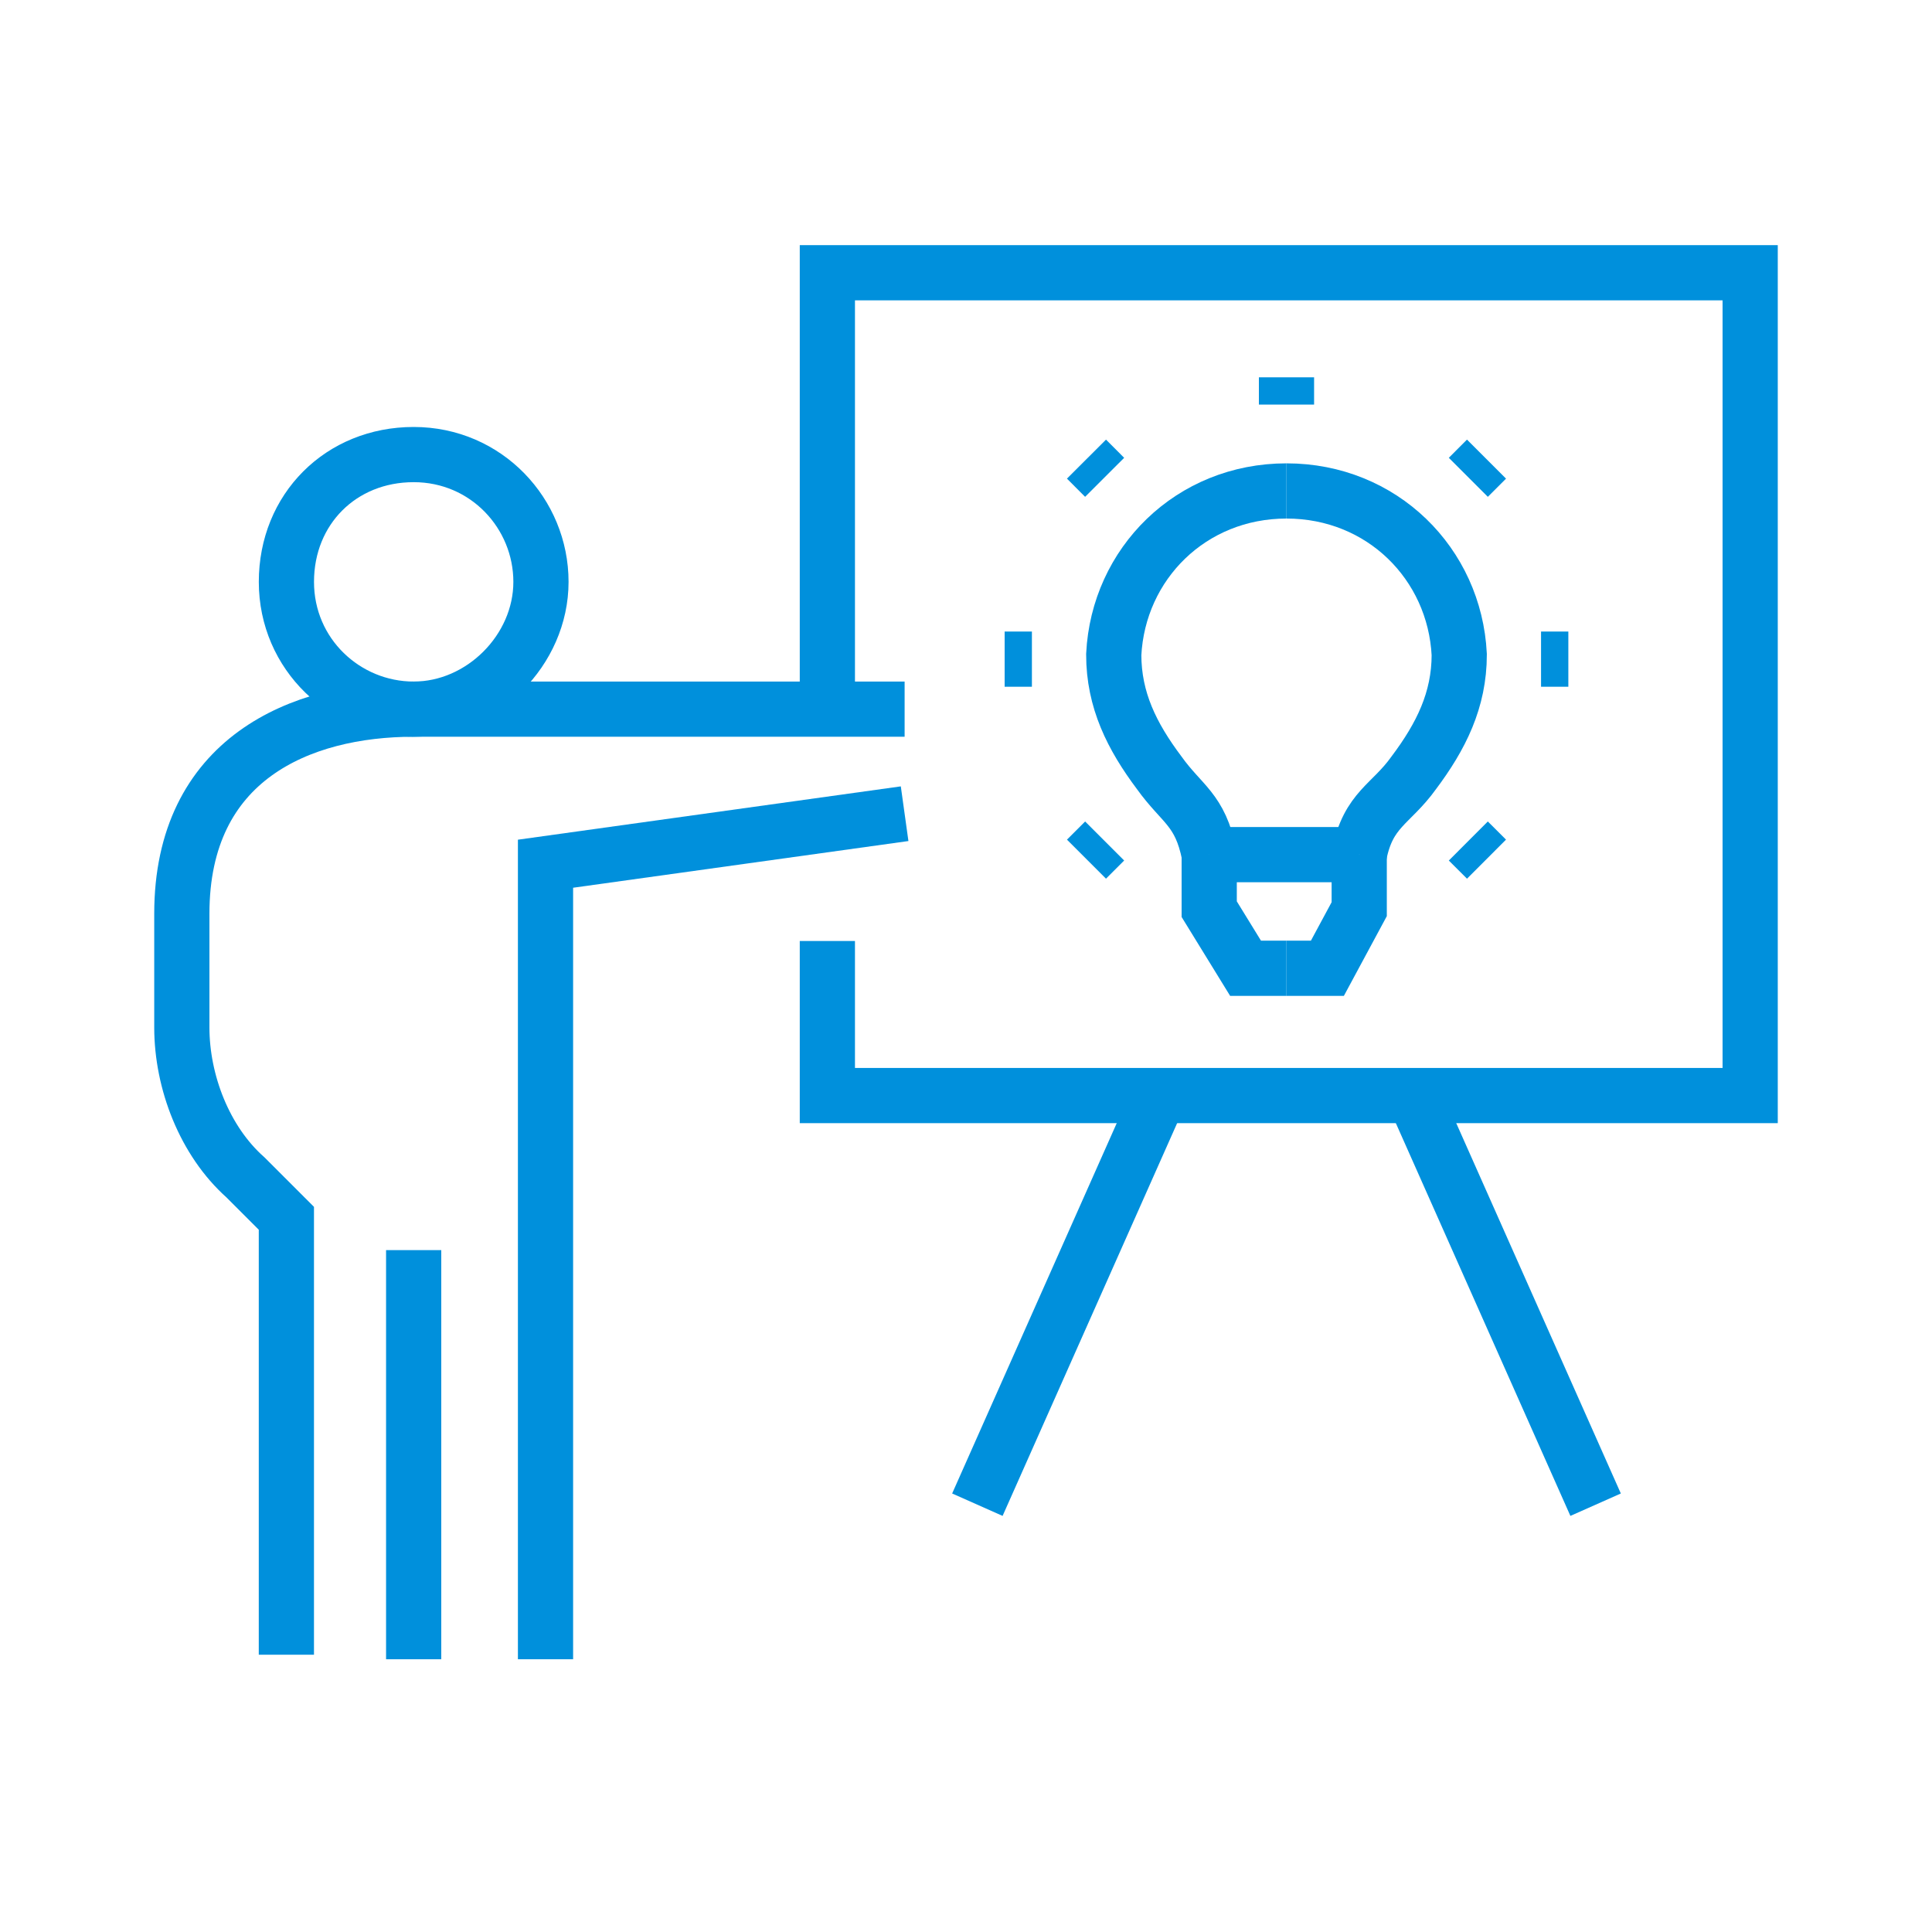<?xml version="1.0" encoding="utf-8"?>
<!-- Generator: Adobe Illustrator 28.5.0, SVG Export Plug-In . SVG Version: 9.03 Build 54727)  -->
<svg version="1.1" id="Layer_1" xmlns="http://www.w3.org/2000/svg" xmlns:xlink="http://www.w3.org/1999/xlink" x="0px" y="0px"
	 width="70px" height="70px" viewBox="0 0 70 70" enable-background="new 0 0 70 70" xml:space="preserve">
<g id="Layer_1_00000168839806168070811780000017684779000825055890_">
	<path fill="none" stroke="#0090DC" stroke-width="2" d="M10.377,21.082c0,2.635,2.141,4.612,4.612,4.612
		S19.6,23.553,19.6,21.082s-1.976-4.612-4.612-4.612S10.377,18.447,10.377,21.082z"/>
	<path fill="none" stroke="#0090DC" stroke-width="2" d="M32.776,25.694H14.988c-4.118,0-8.4,1.812-8.4,7.412v4.118
		c0,1.976,0.824,4.118,2.306,5.435l1.482,1.482V59.953"/>
	<path fill="none" stroke="#0090DC" stroke-width="2" d="M46.612,17.788c-3.459,0-6.094,2.635-6.259,5.929
		c0,1.647,0.659,2.965,1.647,4.282c0.824,1.153,1.482,1.318,1.812,2.965"/>
	<path fill="none" stroke="#0090DC" stroke-width="2" d="M46.612,17.788c3.459,0,6.094,2.635,6.259,5.929
		c0,1.647-0.659,2.965-1.647,4.282c-0.824,1.153-1.647,1.318-1.976,2.965"/>
	<polyline fill="none" stroke="#0090DC" stroke-width="2" points="49.247,30.965 49.247,30.965 43.812,30.965 	"/>
	<polyline fill="none" stroke="#0090DC" stroke-width="2" points="46.612,35.082 48.094,35.082 49.247,32.941 
		49.247,30.965 	"/>
	<polyline fill="none" stroke="#0090DC" stroke-width="2" points="43.812,30.965 43.812,32.941 45.129,35.082 
		46.612,35.082 	"/>
	<line fill="none" stroke="#0090DC" stroke-width="2" x1="46.612" y1="13.671" x2="46.612" y2="14.659"/>
	<line fill="none" stroke="#0090DC" stroke-width="2" x1="53.859" y1="16.635" x2="53.2" y2="17.294"/>
	<line fill="none" stroke="#0090DC" stroke-width="2" x1="56.824" y1="23.882" x2="55.835" y2="23.882"/>
	<line fill="none" stroke="#0090DC" stroke-width="2" x1="53.859" y1="31.129" x2="53.2" y2="30.471"/>
	<line fill="none" stroke="#0090DC" stroke-width="2" x1="39.365" y1="31.129" x2="40.023" y2="30.471"/>
	<line fill="none" stroke="#0090DC" stroke-width="2" x1="36.4" y1="23.882" x2="37.388" y2="23.882"/>
	<line fill="none" stroke="#0090DC" stroke-width="2" x1="39.365" y1="16.635" x2="40.023" y2="17.294"/>
	<polyline fill="none" stroke="#0090DC" stroke-width="2" points="19.765,60.118 19.765,31.294 32.776,29.482 	"/>
	<line fill="none" stroke="#0090DC" stroke-width="2" x1="14.988" y1="45.294" x2="14.988" y2="60.118"/>
	<polyline fill="none" stroke="#0090DC" stroke-width="2" points="29.977,24.871 29.977,9.882 63.412,9.882 63.412,39.694 
		29.977,39.694 29.977,34.094 	"/>
	<line fill="none" stroke="#0090DC" stroke-width="2" x1="42" y1="39.694" x2="35.412" y2="54.518"/>
	<line fill="none" stroke="#0090DC" stroke-width="2" x1="51.224" y1="39.694" x2="57.812" y2="54.518"/>
</g>
<g id="Layer_2_00000106138928728074693450000008247401443835648947_">
	<rect fill="none" width="70" height="70"/>
</g>
</svg>
